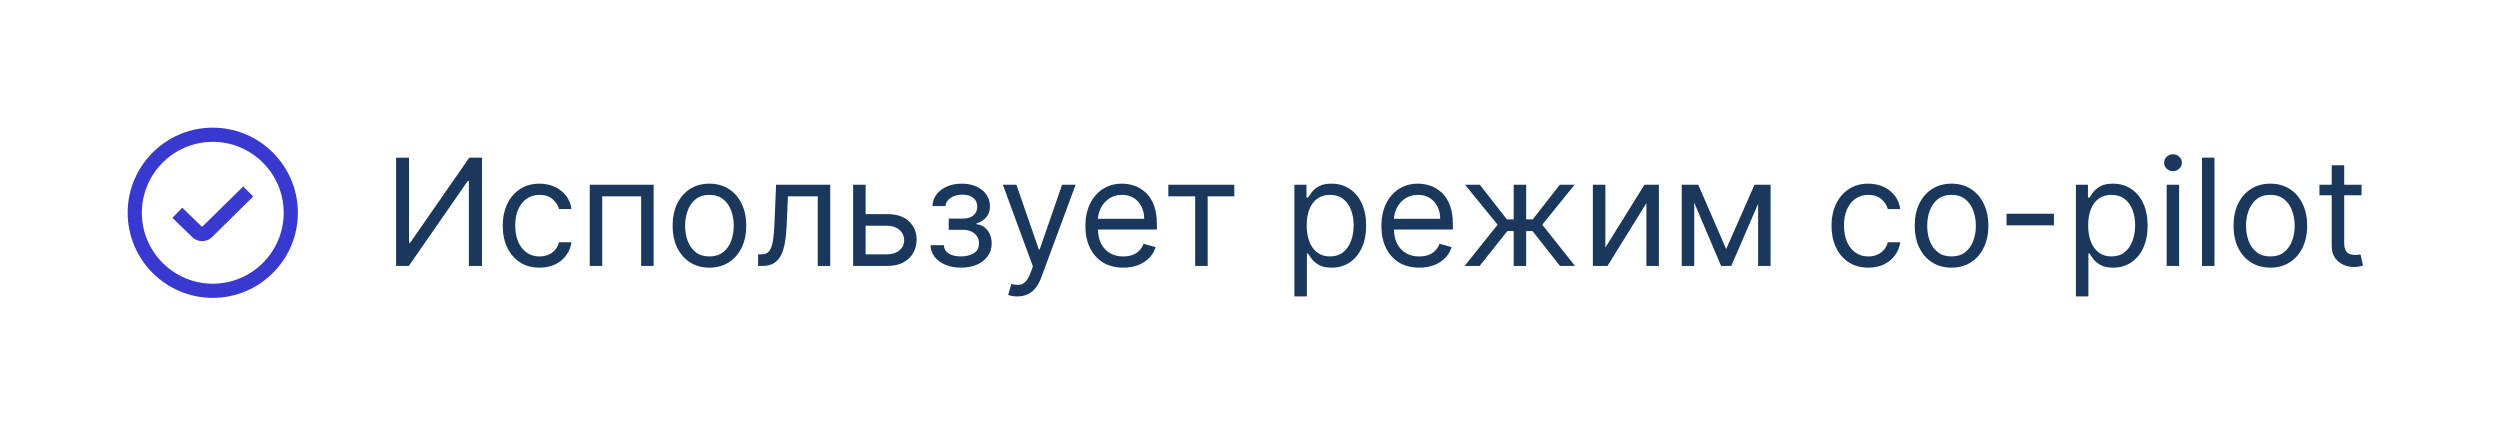 <?xml version="1.0" encoding="UTF-8"?> <svg xmlns="http://www.w3.org/2000/svg" width="235" height="40" viewBox="0 0 235 40" fill="none"><g clip-path="url(#clip0_1082_110)"><path d="M22.865 17.525L23.801 18.475L19.939 22.28C19.681 22.538 19.342 22.667 19.001 22.667C18.661 22.667 18.318 22.537 18.057 22.277L16.203 20.479L17.131 19.521L18.993 21.326L22.865 17.525ZM28 20C28 24.411 24.411 28 20 28C15.589 28 12 24.411 12 20C12 15.589 15.589 12 20 12C24.411 12 28 15.589 28 20ZM26.667 20C26.667 16.324 23.676 13.333 20 13.333C16.324 13.333 13.333 16.324 13.333 20C13.333 23.676 16.324 26.667 20 26.667C23.676 26.667 26.667 23.676 26.667 20Z" fill="#3739CF"></path></g><path d="M37.233 14.818H38.446V22.832H38.545L44.114 14.818H45.307V25H44.074V17.006H43.974L38.426 25H37.233V14.818ZM50.717 25.159C50.001 25.159 49.385 24.99 48.868 24.652C48.351 24.314 47.953 23.848 47.675 23.255C47.396 22.662 47.257 21.984 47.257 21.222C47.257 20.446 47.399 19.762 47.684 19.168C47.973 18.572 48.374 18.106 48.888 17.771C49.405 17.433 50.008 17.264 50.697 17.264C51.234 17.264 51.718 17.364 52.149 17.562C52.58 17.761 52.933 18.04 53.208 18.398C53.483 18.756 53.654 19.173 53.72 19.651H52.547C52.457 19.303 52.258 18.994 51.95 18.726C51.645 18.454 51.234 18.318 50.717 18.318C50.26 18.318 49.859 18.438 49.514 18.676C49.173 18.912 48.906 19.245 48.714 19.675C48.525 20.103 48.43 20.605 48.43 21.182C48.43 21.772 48.523 22.285 48.709 22.723C48.898 23.16 49.163 23.5 49.504 23.742C49.849 23.984 50.253 24.105 50.717 24.105C51.022 24.105 51.299 24.052 51.547 23.946C51.796 23.84 52.007 23.688 52.179 23.489C52.351 23.29 52.474 23.051 52.547 22.773H53.72C53.654 23.224 53.49 23.63 53.228 23.991C52.969 24.349 52.626 24.634 52.199 24.846C51.774 25.055 51.281 25.159 50.717 25.159ZM55.435 25V17.364H61.441V25H60.268V18.457H56.608V25H55.435ZM66.686 25.159C65.996 25.159 65.392 24.995 64.871 24.667C64.354 24.339 63.95 23.88 63.658 23.29C63.37 22.7 63.226 22.01 63.226 21.222C63.226 20.426 63.37 19.732 63.658 19.139C63.95 18.545 64.354 18.084 64.871 17.756C65.392 17.428 65.996 17.264 66.686 17.264C67.375 17.264 67.978 17.428 68.496 17.756C69.016 18.084 69.42 18.545 69.709 19.139C70 19.732 70.146 20.426 70.146 21.222C70.146 22.01 70 22.7 69.709 23.29C69.42 23.88 69.016 24.339 68.496 24.667C67.978 24.995 67.375 25.159 66.686 25.159ZM66.686 24.105C67.21 24.105 67.64 23.971 67.978 23.702C68.317 23.434 68.567 23.081 68.729 22.643C68.892 22.206 68.973 21.732 68.973 21.222C68.973 20.711 68.892 20.236 68.729 19.795C68.567 19.354 68.317 18.998 67.978 18.726C67.64 18.454 67.21 18.318 66.686 18.318C66.162 18.318 65.731 18.454 65.393 18.726C65.055 18.998 64.805 19.354 64.643 19.795C64.48 20.236 64.399 20.711 64.399 21.222C64.399 21.732 64.48 22.206 64.643 22.643C64.805 23.081 65.055 23.434 65.393 23.702C65.731 23.971 66.162 24.105 66.686 24.105ZM71.261 25V23.906H71.539C71.768 23.906 71.959 23.861 72.111 23.772C72.264 23.679 72.386 23.518 72.479 23.29C72.575 23.058 72.648 22.736 72.698 22.325C72.751 21.911 72.789 21.384 72.812 20.744L72.951 17.364H78.042V25H76.869V18.457H74.065L73.946 21.182C73.919 21.808 73.863 22.36 73.777 22.837C73.694 23.311 73.566 23.709 73.394 24.03C73.225 24.352 72.999 24.594 72.718 24.756C72.436 24.919 72.083 25 71.659 25H71.261ZM81.209 20.128H83.397C84.291 20.128 84.976 20.355 85.45 20.809C85.924 21.263 86.161 21.838 86.161 22.534C86.161 22.991 86.055 23.407 85.843 23.782C85.631 24.153 85.319 24.45 84.908 24.672C84.497 24.891 83.993 25 83.397 25H80.195V17.364H81.368V23.906H83.397C83.861 23.906 84.242 23.784 84.54 23.538C84.838 23.293 84.988 22.978 84.988 22.594C84.988 22.189 84.838 21.86 84.54 21.604C84.242 21.349 83.861 21.222 83.397 21.222H81.209V20.128ZM87.47 23.051H88.722C88.749 23.396 88.905 23.658 89.19 23.837C89.478 24.016 89.853 24.105 90.313 24.105C90.784 24.105 91.187 24.009 91.522 23.817C91.856 23.621 92.024 23.306 92.024 22.872C92.024 22.617 91.961 22.395 91.835 22.206C91.709 22.014 91.531 21.865 91.303 21.759C91.074 21.652 90.804 21.599 90.492 21.599H89.18V20.546H90.492C90.96 20.546 91.304 20.439 91.526 20.227C91.752 20.015 91.865 19.75 91.865 19.432C91.865 19.09 91.743 18.817 91.502 18.611C91.26 18.403 90.917 18.298 90.472 18.298C90.025 18.298 89.652 18.399 89.354 18.602C89.056 18.8 88.898 19.057 88.882 19.372H87.649C87.662 18.961 87.788 18.598 88.026 18.283C88.265 17.965 88.59 17.717 89.001 17.538C89.412 17.355 89.882 17.264 90.413 17.264C90.95 17.264 91.415 17.359 91.81 17.548C92.208 17.733 92.514 17.987 92.73 18.308C92.948 18.626 93.058 18.988 93.058 19.392C93.058 19.823 92.937 20.171 92.695 20.436C92.453 20.701 92.15 20.89 91.785 21.003V21.082C92.073 21.102 92.324 21.195 92.536 21.361C92.751 21.523 92.918 21.737 93.038 22.002C93.157 22.264 93.217 22.554 93.217 22.872C93.217 23.336 93.093 23.741 92.844 24.085C92.595 24.427 92.254 24.692 91.82 24.881C91.386 25.066 90.89 25.159 90.333 25.159C89.793 25.159 89.309 25.071 88.882 24.896C88.454 24.717 88.114 24.47 87.862 24.155C87.614 23.837 87.483 23.469 87.47 23.051ZM95.621 27.864C95.422 27.864 95.244 27.847 95.089 27.814C94.933 27.784 94.825 27.754 94.765 27.724L95.064 26.69C95.349 26.763 95.601 26.79 95.819 26.77C96.038 26.75 96.232 26.652 96.401 26.477C96.573 26.304 96.731 26.024 96.873 25.636L97.092 25.04L94.268 17.364H95.541L97.649 23.449H97.728L99.837 17.364H101.109L97.868 26.114C97.722 26.508 97.541 26.834 97.326 27.093C97.11 27.355 96.86 27.549 96.575 27.675C96.293 27.801 95.975 27.864 95.621 27.864ZM105.586 25.159C104.85 25.159 104.216 24.997 103.682 24.672C103.152 24.344 102.742 23.886 102.454 23.3C102.169 22.71 102.026 22.024 102.026 21.241C102.026 20.459 102.169 19.77 102.454 19.173C102.742 18.573 103.143 18.106 103.657 17.771C104.174 17.433 104.777 17.264 105.467 17.264C105.865 17.264 106.257 17.331 106.645 17.463C107.033 17.596 107.386 17.811 107.704 18.109C108.022 18.404 108.276 18.796 108.465 19.283C108.654 19.77 108.748 20.37 108.748 21.082V21.579H102.862V20.565H107.555C107.555 20.134 107.469 19.75 107.296 19.412C107.127 19.074 106.885 18.807 106.57 18.611C106.259 18.416 105.891 18.318 105.467 18.318C104.999 18.318 104.595 18.434 104.254 18.666C103.916 18.895 103.655 19.193 103.473 19.561C103.291 19.929 103.2 20.323 103.2 20.744V21.421C103.2 21.997 103.299 22.486 103.498 22.887C103.7 23.285 103.98 23.588 104.338 23.797C104.696 24.002 105.112 24.105 105.586 24.105C105.894 24.105 106.173 24.062 106.421 23.976C106.673 23.886 106.89 23.754 107.073 23.578C107.255 23.399 107.396 23.177 107.495 22.912L108.629 23.23C108.509 23.615 108.309 23.953 108.027 24.244C107.745 24.533 107.397 24.758 106.983 24.921C106.569 25.079 106.103 25.159 105.586 25.159ZM109.822 18.457V17.364H116.026V18.457H113.521V25H112.347V18.457H109.822ZM121.675 27.864V17.364H122.809V18.577H122.948C123.034 18.444 123.154 18.275 123.306 18.07C123.462 17.861 123.684 17.675 123.972 17.513C124.264 17.347 124.658 17.264 125.156 17.264C125.799 17.264 126.365 17.425 126.856 17.746C127.346 18.068 127.729 18.524 128.004 19.114C128.279 19.704 128.417 20.4 128.417 21.202C128.417 22.01 128.279 22.711 128.004 23.305C127.729 23.895 127.348 24.352 126.861 24.677C126.374 24.998 125.812 25.159 125.175 25.159C124.685 25.159 124.292 25.078 123.997 24.916C123.702 24.75 123.475 24.562 123.316 24.354C123.157 24.142 123.034 23.966 122.948 23.827H122.849V27.864H121.675ZM122.829 21.182C122.829 21.759 122.913 22.267 123.082 22.708C123.251 23.146 123.498 23.489 123.823 23.737C124.148 23.983 124.546 24.105 125.016 24.105C125.507 24.105 125.916 23.976 126.244 23.717C126.576 23.456 126.824 23.104 126.99 22.663C127.159 22.219 127.244 21.725 127.244 21.182C127.244 20.645 127.161 20.161 126.995 19.73C126.833 19.296 126.586 18.953 126.254 18.701C125.926 18.446 125.513 18.318 125.016 18.318C124.539 18.318 124.138 18.439 123.813 18.681C123.488 18.92 123.243 19.255 123.077 19.685C122.912 20.113 122.829 20.612 122.829 21.182ZM133.408 25.159C132.673 25.159 132.038 24.997 131.504 24.672C130.974 24.344 130.565 23.886 130.276 23.3C129.991 22.71 129.849 22.024 129.849 21.241C129.849 20.459 129.991 19.77 130.276 19.173C130.565 18.573 130.966 18.106 131.479 17.771C131.996 17.433 132.6 17.264 133.289 17.264C133.687 17.264 134.08 17.331 134.467 17.463C134.855 17.596 135.208 17.811 135.526 18.109C135.844 18.404 136.098 18.796 136.287 19.283C136.476 19.77 136.57 20.37 136.57 21.082V21.579H130.684V20.565H135.377C135.377 20.134 135.291 19.75 135.119 19.412C134.95 19.074 134.708 18.807 134.393 18.611C134.081 18.416 133.713 18.318 133.289 18.318C132.822 18.318 132.417 18.434 132.076 18.666C131.738 18.895 131.478 19.193 131.295 19.561C131.113 19.929 131.022 20.323 131.022 20.744V21.421C131.022 21.997 131.121 22.486 131.32 22.887C131.522 23.285 131.803 23.588 132.161 23.797C132.518 24.002 132.934 24.105 133.408 24.105C133.717 24.105 133.995 24.062 134.244 23.976C134.496 23.886 134.713 23.754 134.895 23.578C135.077 23.399 135.218 23.177 135.317 22.912L136.451 23.23C136.332 23.615 136.131 23.953 135.849 24.244C135.568 24.533 135.22 24.758 134.805 24.921C134.391 25.079 133.925 25.159 133.408 25.159ZM137.673 25L140.775 21.122L137.713 17.364H139.105L141.65 20.625H142.286V17.364H143.46V20.625H144.076L146.622 17.364H148.014L144.971 21.122L148.053 25H146.642L144.056 21.719H143.46V25H142.286V21.719H141.69L139.085 25H137.673ZM150.903 23.27L154.582 17.364H155.935V25H154.761V19.094L151.102 25H149.73V17.364H150.903V23.27ZM162.26 23.409L164.925 17.364H166.038L162.737 25H161.782L158.541 17.364H159.635L162.26 23.409ZM159.257 17.364V25H158.084V17.364H159.257ZM165.263 25V17.364H166.436V25H165.263ZM175.623 25.159C174.907 25.159 174.291 24.99 173.774 24.652C173.257 24.314 172.859 23.848 172.581 23.255C172.302 22.662 172.163 21.984 172.163 21.222C172.163 20.446 172.306 19.762 172.591 19.168C172.879 18.572 173.28 18.106 173.794 17.771C174.311 17.433 174.914 17.264 175.604 17.264C176.14 17.264 176.624 17.364 177.055 17.562C177.486 17.761 177.839 18.04 178.114 18.398C178.389 18.756 178.56 19.173 178.626 19.651H177.453C177.363 19.303 177.165 18.994 176.856 18.726C176.551 18.454 176.14 18.318 175.623 18.318C175.166 18.318 174.765 18.438 174.42 18.676C174.079 18.912 173.812 19.245 173.62 19.675C173.431 20.103 173.336 20.605 173.336 21.182C173.336 21.772 173.429 22.285 173.615 22.723C173.804 23.16 174.069 23.5 174.41 23.742C174.755 23.984 175.159 24.105 175.623 24.105C175.928 24.105 176.205 24.052 176.454 23.946C176.702 23.84 176.913 23.688 177.085 23.489C177.257 23.29 177.38 23.051 177.453 22.773H178.626C178.56 23.224 178.396 23.63 178.134 23.991C177.876 24.349 177.532 24.634 177.105 24.846C176.681 25.055 176.187 25.159 175.623 25.159ZM183.444 25.159C182.754 25.159 182.149 24.995 181.629 24.667C181.112 24.339 180.708 23.88 180.416 23.29C180.128 22.7 179.983 22.01 179.983 21.222C179.983 20.426 180.128 19.732 180.416 19.139C180.708 18.545 181.112 18.084 181.629 17.756C182.149 17.428 182.754 17.264 183.444 17.264C184.133 17.264 184.736 17.428 185.253 17.756C185.774 18.084 186.178 18.545 186.466 19.139C186.758 19.732 186.904 20.426 186.904 21.222C186.904 22.01 186.758 22.7 186.466 23.29C186.178 23.88 185.774 24.339 185.253 24.667C184.736 24.995 184.133 25.159 183.444 25.159ZM183.444 24.105C183.967 24.105 184.398 23.971 184.736 23.702C185.074 23.434 185.325 23.081 185.487 22.643C185.649 22.206 185.731 21.732 185.731 21.222C185.731 20.711 185.649 20.236 185.487 19.795C185.325 19.354 185.074 18.998 184.736 18.726C184.398 18.454 183.967 18.318 183.444 18.318C182.92 18.318 182.489 18.454 182.151 18.726C181.813 18.998 181.563 19.354 181.4 19.795C181.238 20.236 181.157 20.711 181.157 21.222C181.157 21.732 181.238 22.206 181.4 22.643C181.563 23.081 181.813 23.434 182.151 23.702C182.489 23.971 182.92 24.105 183.444 24.105ZM193.07 20.088V21.182H188.615V20.088H193.07ZM195.134 27.864V17.364H196.268V18.577H196.407C196.493 18.444 196.613 18.275 196.765 18.07C196.921 17.861 197.143 17.675 197.431 17.513C197.723 17.347 198.117 17.264 198.615 17.264C199.258 17.264 199.824 17.425 200.315 17.746C200.805 18.068 201.188 18.524 201.463 19.114C201.738 19.704 201.876 20.4 201.876 21.202C201.876 22.01 201.738 22.711 201.463 23.305C201.188 23.895 200.807 24.352 200.32 24.677C199.833 24.998 199.271 25.159 198.634 25.159C198.144 25.159 197.751 25.078 197.456 24.916C197.161 24.75 196.934 24.562 196.775 24.354C196.616 24.142 196.493 23.966 196.407 23.827H196.308V27.864H195.134ZM196.288 21.182C196.288 21.759 196.372 22.267 196.541 22.708C196.71 23.146 196.957 23.489 197.282 23.737C197.607 23.983 198.005 24.105 198.475 24.105C198.966 24.105 199.375 23.976 199.703 23.717C200.035 23.456 200.283 23.104 200.449 22.663C200.618 22.219 200.703 21.725 200.703 21.182C200.703 20.645 200.62 20.161 200.454 19.73C200.292 19.296 200.045 18.953 199.713 18.701C199.385 18.446 198.972 18.318 198.475 18.318C197.998 18.318 197.597 18.439 197.272 18.681C196.947 18.92 196.702 19.255 196.536 19.685C196.371 20.113 196.288 20.612 196.288 21.182ZM203.666 25V17.364H204.839V25H203.666ZM204.262 16.091C204.034 16.091 203.836 16.013 203.671 15.857C203.508 15.701 203.427 15.514 203.427 15.296C203.427 15.077 203.508 14.889 203.671 14.734C203.836 14.578 204.034 14.5 204.262 14.5C204.491 14.5 204.686 14.578 204.849 14.734C205.015 14.889 205.097 15.077 205.097 15.296C205.097 15.514 205.015 15.701 204.849 15.857C204.686 16.013 204.491 16.091 204.262 16.091ZM208.161 14.818V25H206.988V14.818H208.161ZM213.412 25.159C212.723 25.159 212.118 24.995 211.598 24.667C211.081 24.339 210.676 23.88 210.385 23.29C210.096 22.7 209.952 22.01 209.952 21.222C209.952 20.426 210.096 19.732 210.385 19.139C210.676 18.545 211.081 18.084 211.598 17.756C212.118 17.428 212.723 17.264 213.412 17.264C214.102 17.264 214.705 17.428 215.222 17.756C215.742 18.084 216.147 18.545 216.435 19.139C216.727 19.732 216.873 20.426 216.873 21.222C216.873 22.01 216.727 22.7 216.435 23.29C216.147 23.88 215.742 24.339 215.222 24.667C214.705 24.995 214.102 25.159 213.412 25.159ZM213.412 24.105C213.936 24.105 214.367 23.971 214.705 23.702C215.043 23.434 215.293 23.081 215.456 22.643C215.618 22.206 215.699 21.732 215.699 21.222C215.699 20.711 215.618 20.236 215.456 19.795C215.293 19.354 215.043 18.998 214.705 18.726C214.367 18.454 213.936 18.318 213.412 18.318C212.889 18.318 212.458 18.454 212.12 18.726C211.782 18.998 211.532 19.354 211.369 19.795C211.207 20.236 211.126 20.711 211.126 21.222C211.126 21.732 211.207 22.206 211.369 22.643C211.532 23.081 211.782 23.434 212.12 23.702C212.458 23.971 212.889 24.105 213.412 24.105ZM221.985 17.364V18.358H218.027V17.364H221.985ZM219.181 15.534H220.354V22.812C220.354 23.144 220.402 23.392 220.498 23.558C220.598 23.721 220.724 23.83 220.876 23.886C221.032 23.939 221.196 23.966 221.368 23.966C221.498 23.966 221.604 23.959 221.686 23.946C221.769 23.93 221.836 23.916 221.885 23.906L222.124 24.96C222.044 24.99 221.933 25.02 221.791 25.05C221.648 25.083 221.468 25.099 221.249 25.099C220.917 25.099 220.593 25.028 220.275 24.886C219.96 24.743 219.698 24.526 219.489 24.234C219.283 23.943 219.181 23.575 219.181 23.131V15.534Z" fill="#1A375C"></path><defs><clipPath id="clip0_1082_110"><rect width="16" height="16" fill="white" transform="translate(12 12)"></rect></clipPath></defs></svg> 